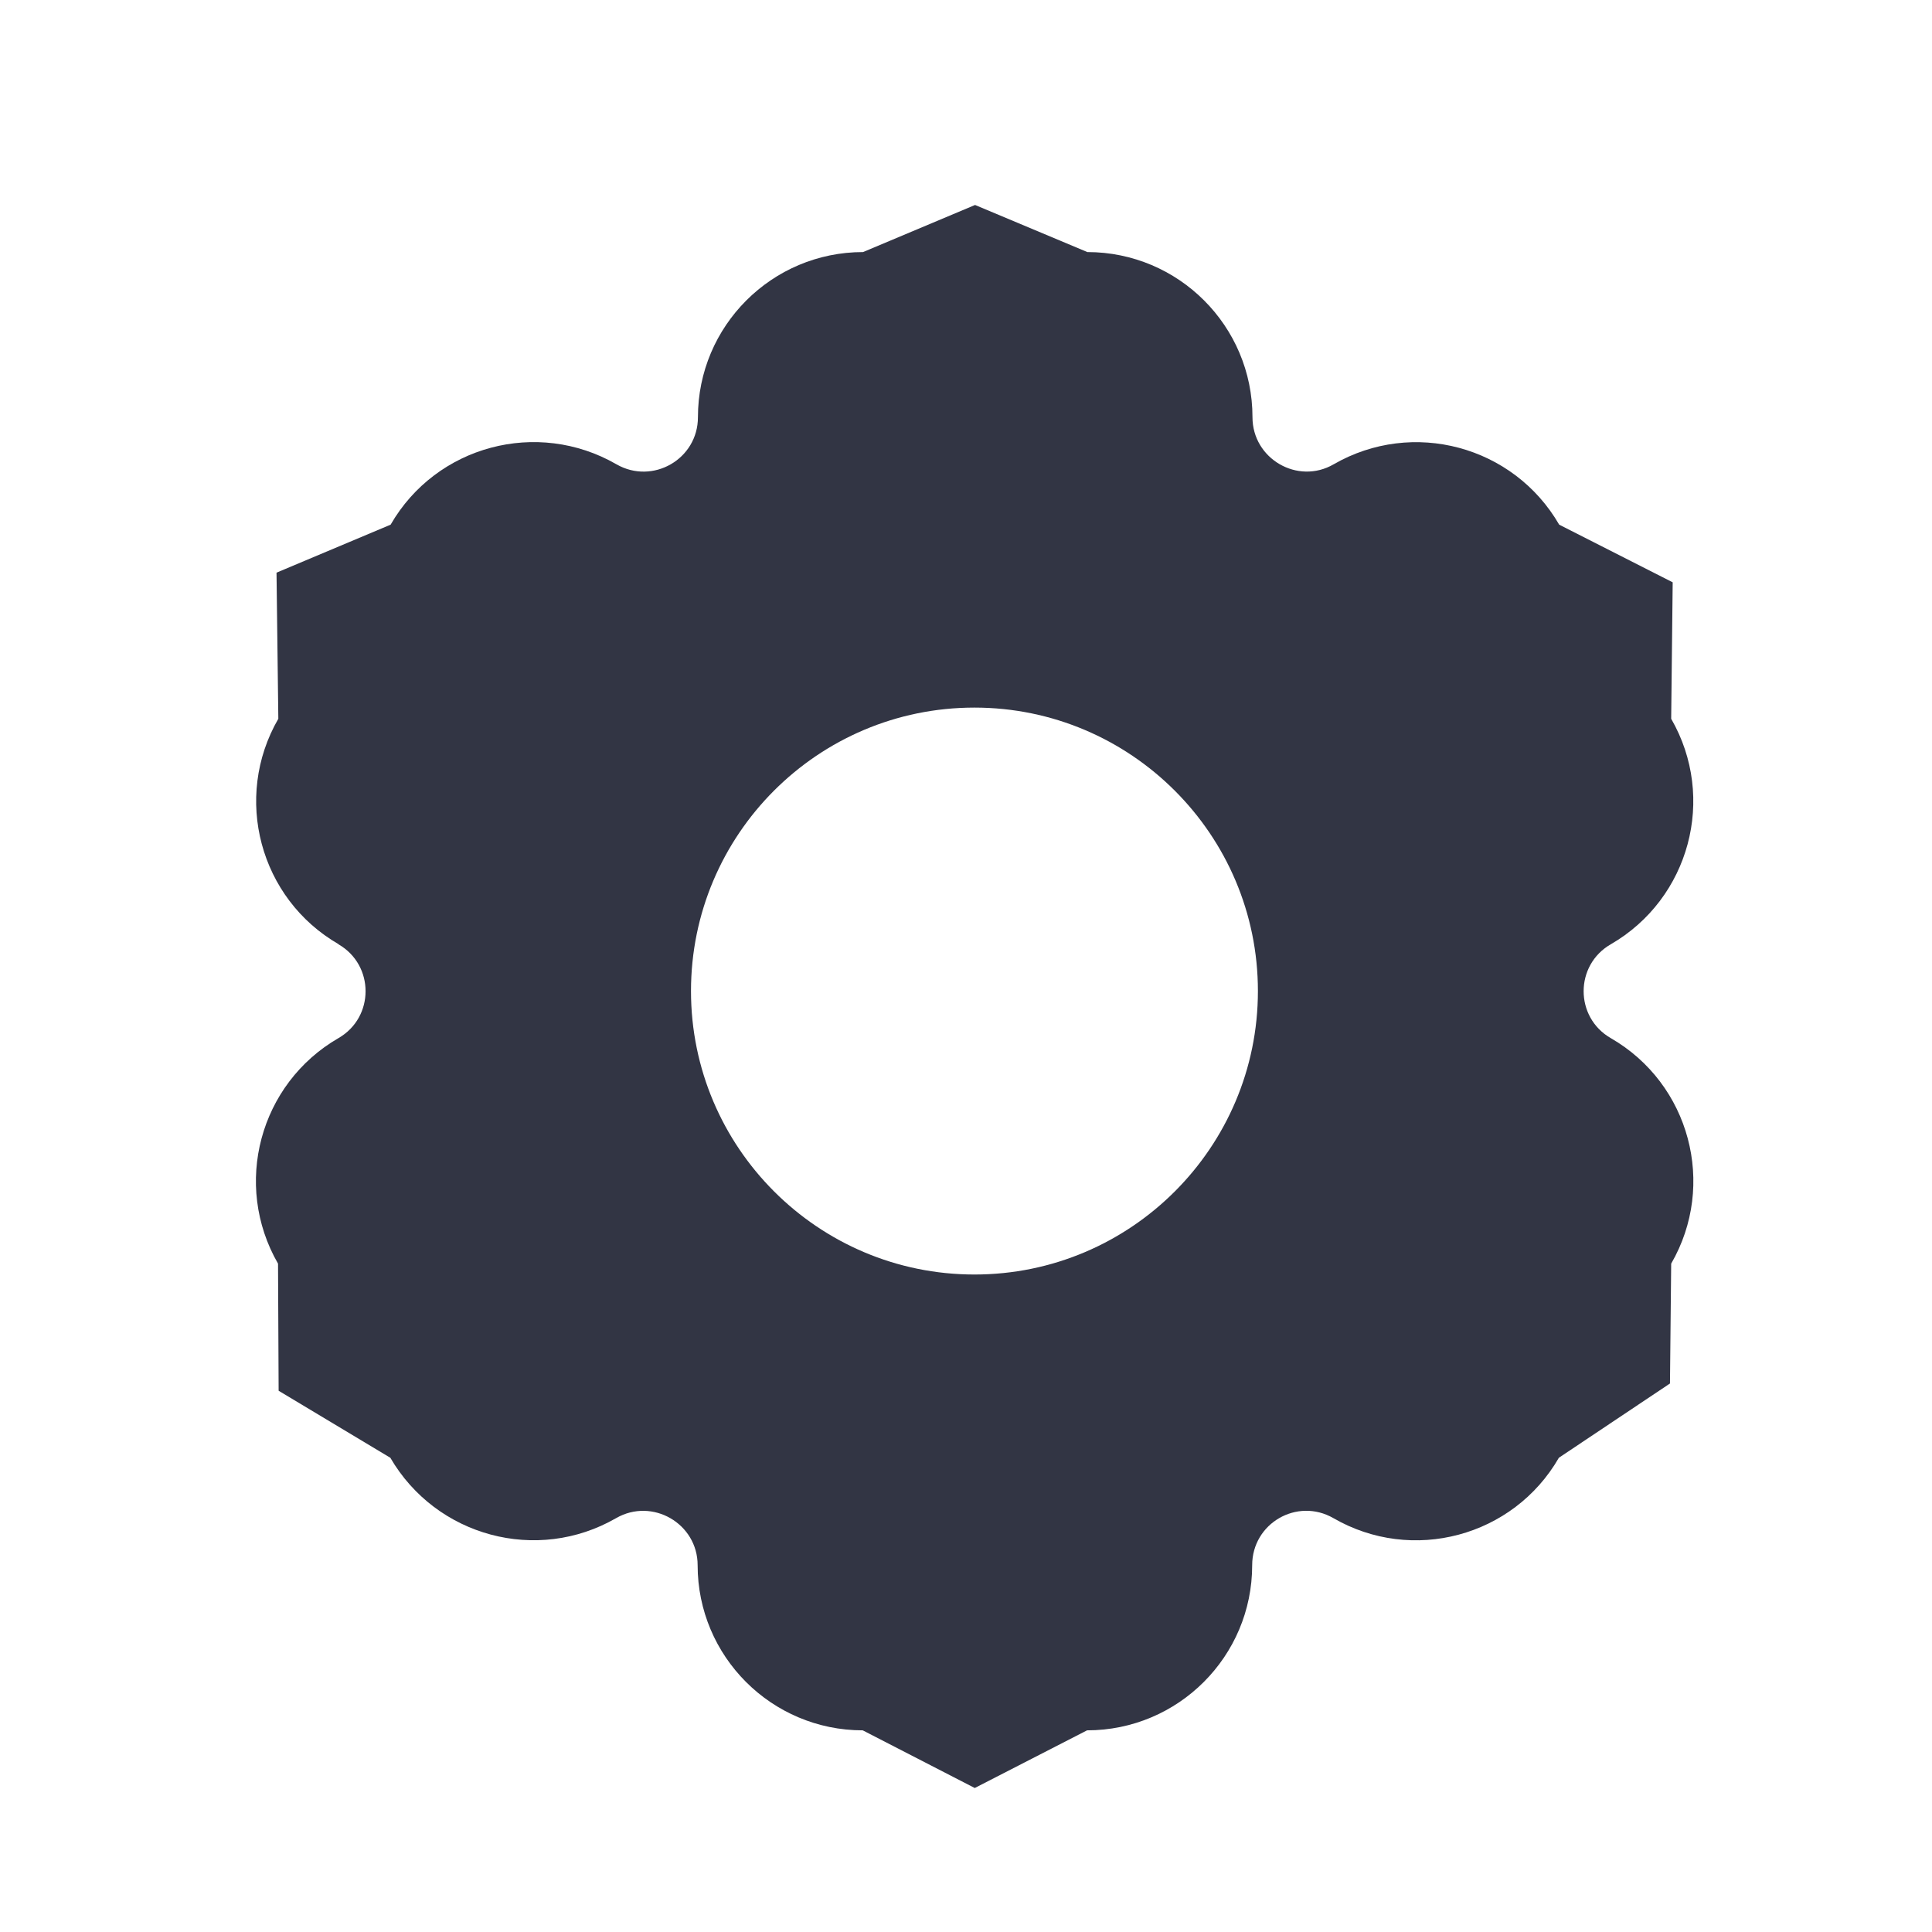 <?xml version="1.0" encoding="UTF-8"?>
<svg id="Layer_1" xmlns="http://www.w3.org/2000/svg" version="1.1" viewBox="0 0 64 64">
  <!-- Generator: Adobe Illustrator 29.3.1, SVG Export Plug-In . SVG Version: 2.1.0 Build 151)  -->
  <defs>
    <style>
      .st0 {
        fill: #323544;
      }
    </style>
  </defs>
  <path class="st0" d="M11.22,31.28c-2.62-1.51-3.51-4.86-2-7.47l-.06-4.84,3.78-1.59c1.51-2.62,4.86-3.51,7.48-2,1.2.69,2.7-.17,2.7-1.56,0-3.02,2.45-5.47,5.47-5.47l3.71-1.56,3.72,1.56c3.02,0,5.47,2.45,5.47,5.47,0,1.38,1.5,2.25,2.69,1.56,2.62-1.51,5.96-.61,7.47,2l3.76,1.91-.05,4.52c1.51,2.62.61,5.96-2,7.47-1.2.69-1.2,2.42,0,3.11,2.62,1.51,3.51,4.86,2,7.47l-.04,3.97-3.68,2.46c-1.51,2.62-4.86,3.51-7.47,2-1.2-.69-2.69.17-2.69,1.56,0,3.02-2.45,5.47-5.47,5.47l-3.72,1.91-3.71-1.91c-3.02,0-5.47-2.45-5.47-5.47,0-1.38-1.5-2.25-2.7-1.56-2.62,1.51-5.96.61-7.48-2l-3.7-2.22-.02-4.21c-1.51-2.62-.61-5.96,2-7.47,1.2-.69,1.2-2.42,0-3.11ZM32.28,23.44c-5.19,0-9.39,4.21-9.39,9.39s4.21,9.39,9.39,9.39,9.39-4.21,9.39-9.39-4.21-9.39-9.39-9.39Z"/>
</svg>